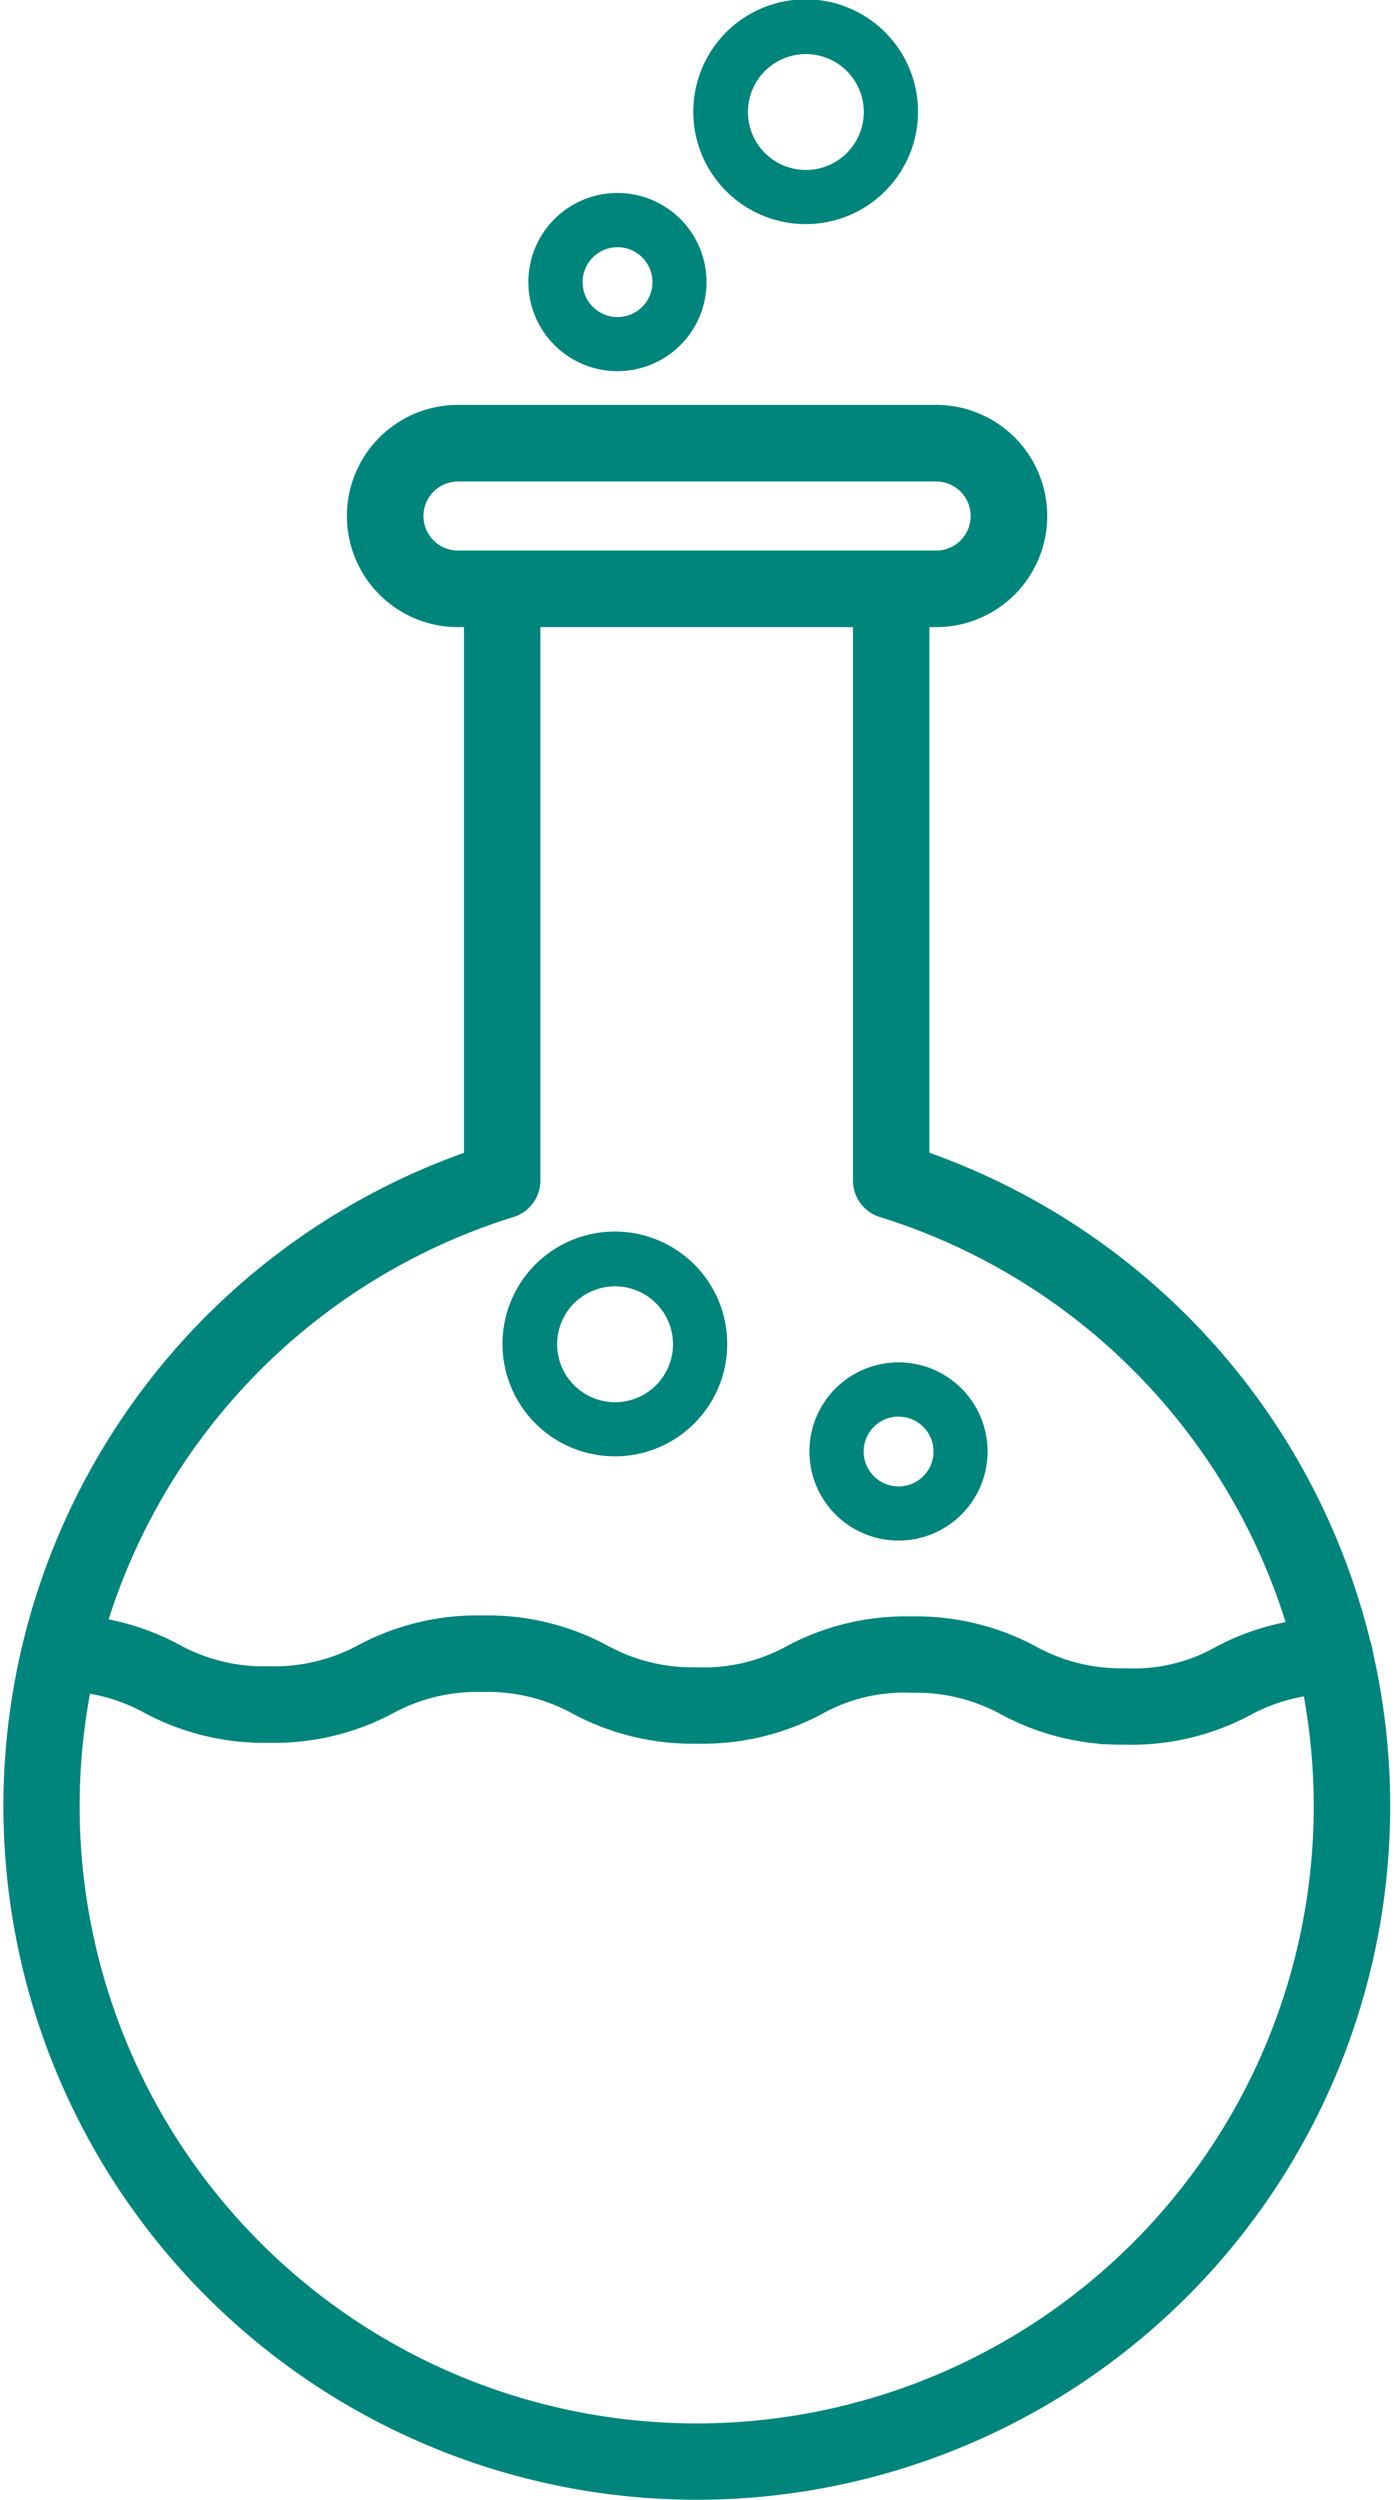 <svg xmlns="http://www.w3.org/2000/svg" width="31.014" height="55.611" viewBox="0 0 31.014 55.611">
  <g id="noun-chemical-5664536" transform="translate(-89.947 -11.668)">
    <path id="路径_3962" data-name="路径 3962" d="M218.01,175.738q-.473,0-.951-.029h0a15.18,15.18,0,0,1-3.992-29.507V133.484a.6.6,0,0,1,1.2,0v13.155a.6.6,0,0,1-.423.575,13.978,13.978,0,1,0,8.3,0,.6.6,0,0,1-.423-.575V133.484a.6.6,0,0,1,1.2,0V146.2a15.18,15.18,0,0,1-4.922,29.538Z" transform="translate(-112.547 -108.711)" fill="#00857c" stroke="#00857c" stroke-width="0.5"/>
    <path id="路径_3963" data-name="路径 3963" d="M231.107,364.655h-.02a5.373,5.373,0,0,1-2.642-.637,4.174,4.174,0,0,0-2.122-.517,3.993,3.993,0,0,0-2.125.508,5.371,5.371,0,0,1-2.628.624h-.017A5.373,5.373,0,0,1,218.91,364a4.179,4.179,0,0,0-2.123-.517h-.017a4.174,4.174,0,0,0-2.109.507,5.364,5.364,0,0,1-2.627.624h-.018a5.368,5.368,0,0,1-2.639-.635,4.127,4.127,0,0,0-2.009-.513.6.6,0,0,1-.591-.612.611.611,0,0,1,.612-.591,5.327,5.327,0,0,1,2.511.633,4.172,4.172,0,0,0,2.119.516h.016a4.182,4.182,0,0,0,2.109-.507,5.364,5.364,0,0,1,2.626-.624h.019a5.367,5.367,0,0,1,2.642.636,4.176,4.176,0,0,0,2.123.517,4.068,4.068,0,0,0,2.125-.508,5.375,5.375,0,0,1,2.628-.624h.017a5.376,5.376,0,0,1,2.642.637,4.177,4.177,0,0,0,2.123.517,3.958,3.958,0,0,0,2.128-.508,5.337,5.337,0,0,1,2.507-.624h.009a.6.6,0,0,1,.009,1.2,4.145,4.145,0,0,0-2.008.507,5.371,5.371,0,0,1-2.628.625Z" transform="translate(-116.095 -314.426)" fill="#00857c" stroke="#00857c" stroke-width="0.5"/>
    <path id="路径_3964" data-name="路径 3964" d="M315.6,57.274a1.982,1.982,0,1,1,1.4-.581,1.982,1.982,0,0,1-1.4.581Zm0-2.758a.777.777,0,1,0,.777.778.777.777,0,0,0-.777-.778Z" transform="translate(-211.914 -37.349)" fill="#00857c"/>
    <path id="路径_3965" data-name="路径 3965" d="M351.785,16.653a2.5,2.5,0,1,1,1.762-.731,2.493,2.493,0,0,1-1.762.731Zm0-3.782a1.289,1.289,0,1,0,1.289,1.289,1.289,1.289,0,0,0-1.289-1.289Z" transform="translate(-243.909)" fill="#00857c"/>
    <path id="路径_3966" data-name="路径 3966" d="M376.251,309.469a1.982,1.982,0,1,1,1.4-.581,1.98,1.98,0,0,1-1.4.581Zm0-2.758a.777.777,0,1,0,.777.777A.777.777,0,0,0,376.251,306.712Z" transform="translate(-266.312 -263.53)" fill="#00857c"/>
    <path id="路径_3967" data-name="路径 3967" d="M310.648,282.393a2.5,2.5,0,1,1,1.762-.731A2.492,2.492,0,0,1,310.648,282.393Zm0-3.782a1.289,1.289,0,1,0,1.289,1.289,1.289,1.289,0,0,0-1.289-1.289Z" transform="translate(-207.017 -238.328)" fill="#00857c"/>
    <path id="路径_3968" data-name="路径 3968" d="M289.86,105.9H279.223a2.222,2.222,0,0,1,0-4.444H289.86a2.222,2.222,0,0,1,0,4.444Zm-10.637-3.24a1.018,1.018,0,0,0,0,2.037H289.86a1.018,1.018,0,0,0,0-2.037Z" transform="translate(-179.086 -80.531)" fill="#00857c" stroke="#00857c" stroke-width="0.5"/>
  </g>
</svg>
